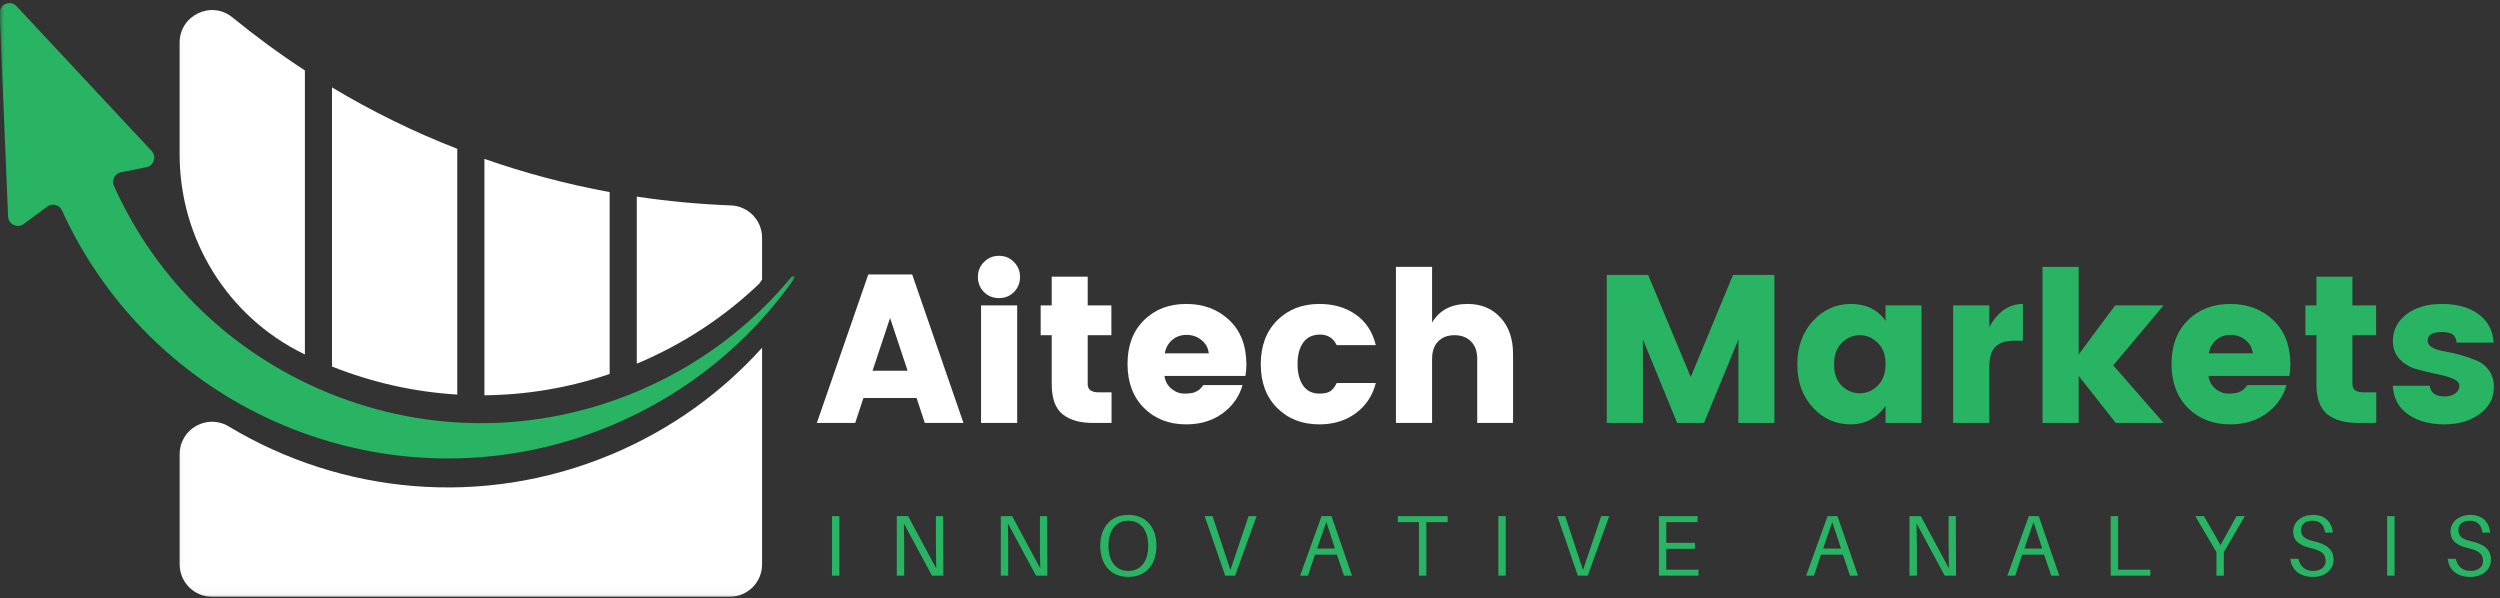 <svg width="330" height="79" viewBox="0 0 330 79" fill="none" xmlns="http://www.w3.org/2000/svg">
<rect x="0" y="0" width="330" height="79" fill="#333333" stroke="none"/>
<path d="M122.074 55.83L120.99 52.538H113.969L112.886 55.83H107.824L114.615 36.226H120.407L127.178 55.83H122.074ZM115.178 48.934H119.803L117.49 41.976L115.178 48.934Z" fill="white"/>
<path d="M133.832 38.559C133.301 39.09 132.649 39.351 131.873 39.351C131.092 39.351 130.436 39.09 129.894 38.559C129.353 38.017 129.082 37.351 129.082 36.559C129.082 35.767 129.353 35.111 129.894 34.58C130.436 34.038 131.092 33.767 131.873 33.767C132.649 33.767 133.301 34.038 133.832 34.58C134.373 35.111 134.644 35.767 134.644 36.559C134.644 37.351 134.373 38.017 133.832 38.559ZM129.498 55.83V40.309H134.269V55.83H129.498Z" fill="white"/>
<path d="M145.035 51.788H146.723V55.83H144.306C142.567 55.83 141.223 55.45 140.265 54.684C139.306 53.908 138.827 52.58 138.827 50.705V44.246H137.369V40.309H138.827V36.517H143.577V40.309H146.702V44.246H143.577V50.705C143.577 51.429 144.062 51.788 145.035 51.788Z" fill="white"/>
<path d="M156.584 56.017C154.319 56.017 152.459 55.299 151.001 53.851C149.553 52.392 148.834 50.455 148.834 48.038C148.834 45.621 149.553 43.7 151.001 42.267C152.444 40.84 154.303 40.121 156.584 40.121C158.86 40.121 160.751 40.83 162.251 42.246C163.761 43.663 164.522 45.621 164.522 48.121C164.522 48.663 164.48 49.163 164.397 49.621H153.709C153.803 50.319 154.11 50.882 154.626 51.309C155.152 51.741 155.714 51.955 156.313 51.955C156.923 51.955 157.376 51.903 157.668 51.788C157.959 51.663 158.173 51.549 158.313 51.434C158.449 51.309 158.631 51.111 158.855 50.83H164.022C163.563 52.387 162.668 53.642 161.334 54.601C160.001 55.549 158.418 56.017 156.584 56.017ZM159.563 46.642C159.48 45.924 159.157 45.34 158.605 44.892C158.048 44.434 157.386 44.205 156.626 44.205C155.876 44.205 155.235 44.434 154.709 44.892C154.194 45.34 153.876 45.924 153.751 46.642H159.563Z" fill="white"/>
<path d="M168.588 53.851C167.14 52.408 166.422 50.486 166.422 48.08C166.422 45.663 167.14 43.736 168.588 42.288C170.031 40.846 171.89 40.121 174.172 40.121C176.057 40.121 177.661 40.596 178.984 41.538C180.302 42.471 181.177 43.809 181.609 45.559H176.442C175.995 44.632 175.265 44.163 174.255 44.163C173.255 44.163 172.505 44.528 172.005 45.246C171.515 45.955 171.276 46.892 171.276 48.059C171.276 49.226 171.515 50.174 172.005 50.892C172.505 51.601 173.224 51.955 174.172 51.955C174.765 51.955 175.234 51.861 175.567 51.663C175.901 51.455 176.192 51.09 176.442 50.559H181.609C181.177 52.241 180.286 53.575 178.942 54.559C177.609 55.533 176.015 56.017 174.172 56.017C171.89 56.017 170.031 55.299 168.588 53.851Z" fill="white"/>
<path d="M189.035 35.226V42.58C190.004 40.944 191.566 40.121 193.723 40.121C195.514 40.121 196.957 40.721 198.056 41.913C199.165 43.111 199.723 44.721 199.723 46.746V55.83H194.994V47.392C194.994 46.392 194.723 45.621 194.181 45.08C193.65 44.528 192.921 44.246 191.994 44.246C191.077 44.246 190.353 44.528 189.827 45.08C189.296 45.621 189.035 46.392 189.035 47.392V55.83H184.264V35.226H189.035Z" fill="white"/>
<path d="M234.219 36.288V55.83H229.469V44.809L224.928 55.83H221.386L216.865 44.809V55.83H212.094V36.288H217.553L223.178 49.767L228.761 36.288H234.219Z" fill="#28B463"/>
<path d="M247.85 50.913C248.543 50.236 248.892 49.283 248.892 48.059C248.892 46.84 248.543 45.903 247.85 45.246C247.168 44.58 246.382 44.246 245.496 44.246C244.606 44.246 243.814 44.58 243.121 45.246C242.439 45.913 242.1 46.866 242.1 48.101C242.1 49.325 242.439 50.267 243.121 50.934C243.814 51.59 244.606 51.913 245.496 51.913C246.382 51.913 247.168 51.58 247.85 50.913ZM239.309 53.809C237.934 52.325 237.246 50.424 237.246 48.101C237.246 45.783 237.934 43.871 239.309 42.371C240.684 40.871 242.356 40.121 244.33 40.121C246.314 40.121 247.835 40.861 248.892 42.33V40.309H253.642V55.83H248.892V53.58C247.736 55.205 246.194 56.017 244.267 56.017C242.335 56.017 240.684 55.283 239.309 53.809Z" fill="#28B463"/>
<path d="M262.587 40.309V43.184C263.696 41.142 265.176 40.121 267.024 40.121V44.976H265.858C264.759 44.976 263.941 45.241 263.399 45.767C262.858 46.283 262.587 47.184 262.587 48.476V55.83H257.816V40.309H262.587Z" fill="#28B463"/>
<path d="M274.386 55.83H269.615V35.226H274.386V46.788L279.199 40.309H285.594L278.949 48.226L285.594 55.83H279.282L274.386 49.621V55.83Z" fill="#28B463"/>
<path d="M294.391 56.017C292.126 56.017 290.266 55.299 288.808 53.851C287.36 52.392 286.641 50.455 286.641 48.038C286.641 45.621 287.36 43.7 288.808 42.267C290.251 40.84 292.11 40.121 294.391 40.121C296.667 40.121 298.558 40.83 300.058 42.246C301.568 43.663 302.329 45.621 302.329 48.121C302.329 48.663 302.287 49.163 302.204 49.621H291.516C291.61 50.319 291.917 50.882 292.433 51.309C292.959 51.741 293.522 51.955 294.12 51.955C294.73 51.955 295.183 51.903 295.475 51.788C295.766 51.663 295.98 51.549 296.12 51.434C296.256 51.309 296.438 51.111 296.662 50.83H301.829C301.37 52.387 300.475 53.642 299.141 54.601C297.808 55.549 296.225 56.017 294.391 56.017ZM297.37 46.642C297.287 45.924 296.964 45.34 296.412 44.892C295.855 44.434 295.193 44.205 294.433 44.205C293.683 44.205 293.042 44.434 292.516 44.892C292.001 45.34 291.683 45.924 291.558 46.642H297.37Z" fill="#28B463"/>
<path d="M311.979 51.788H313.666V55.83H311.25C309.51 55.83 308.166 55.45 307.208 54.684C306.25 53.908 305.77 52.58 305.77 50.705V44.246H304.312V40.309H305.77V36.517H310.52V40.309H313.645V44.246H310.52V50.705C310.52 51.429 311.005 51.788 311.979 51.788Z" fill="#28B463"/>
<path d="M315.861 44.976C315.861 43.601 316.444 42.45 317.611 41.517C318.788 40.59 320.371 40.121 322.361 40.121C324.361 40.121 325.97 40.58 327.194 41.496C328.413 42.403 329.069 43.642 329.152 45.226H324.277C324.22 44.684 324.033 44.319 323.715 44.121C323.392 43.929 322.923 43.83 322.298 43.83C321.059 43.83 320.444 44.215 320.444 44.976C320.444 45.658 321.199 46.132 322.715 46.392C324.257 46.658 325.658 47.059 326.923 47.601C327.574 47.851 328.116 48.283 328.548 48.892C328.975 49.491 329.194 50.226 329.194 51.101C329.194 52.549 328.569 53.726 327.319 54.642C326.08 55.559 324.517 56.017 322.632 56.017C320.741 56.017 319.163 55.59 317.902 54.726C316.637 53.866 315.949 52.596 315.84 50.913H320.715C320.84 51.861 321.507 52.33 322.715 52.33C323.267 52.33 323.725 52.2 324.09 51.934C324.449 51.674 324.632 51.34 324.632 50.934C324.632 50.517 324.324 50.194 323.715 49.955C323.116 49.721 322.392 49.517 321.548 49.351C320.699 49.184 319.84 48.976 318.965 48.726C318.1 48.476 317.366 48.038 316.757 47.413C316.158 46.788 315.861 45.976 315.861 44.976Z" fill="#28B463"/>
<path d="M110.799 75.987V68.133H109.82V75.987H110.799Z" fill="#28B463"/>
<path d="M124.52 75.987L124.499 68.133H123.541V72.05C123.541 72.987 123.561 74.112 123.582 75.029L119.874 68.133H118.374V75.987H119.353V72.05C119.353 71.133 119.332 70.008 119.311 69.091L123.02 75.987H124.52Z" fill="#28B463"/>
<path d="M138.252 75.987L138.232 68.133H137.273V72.05C137.273 72.987 137.294 74.112 137.315 75.029L133.607 68.133H132.107V75.987H133.086V72.05C133.086 71.133 133.065 70.008 133.044 69.091L136.752 75.987H138.252Z" fill="#28B463"/>
<path d="M148.943 67.966C146.547 67.966 145.235 69.654 145.235 72.05C145.235 74.446 146.547 76.154 148.943 76.154C151.339 76.154 152.652 74.446 152.652 72.05C152.652 69.654 151.339 67.966 148.943 67.966ZM148.943 75.362C147.297 75.362 146.318 74.091 146.318 72.05C146.318 70.008 147.297 68.737 148.943 68.737C150.589 68.737 151.568 70.008 151.568 72.05C151.568 74.091 150.589 75.362 148.943 75.362Z" fill="#28B463"/>
<path d="M163.038 75.987L165.872 68.133H164.809L162.413 75.237L160.059 68.133H159.018L161.726 75.987H163.038Z" fill="#28B463"/>
<path d="M176.468 73.216L177.405 75.987H178.468L175.759 68.133H174.447L171.614 75.987H172.655L173.572 73.216H176.468ZM173.864 72.404L175.072 68.904L176.218 72.404H173.864Z" fill="#28B463"/>
<path d="M191.091 68.925V68.133H184.508V68.925H187.299V75.987H188.278V68.925H191.091Z" fill="#28B463"/>
<path d="M198.76 75.987V68.133H197.781V75.987H198.76Z" fill="#28B463"/>
<path d="M209.586 75.987L212.419 68.133H211.356L208.961 75.237L206.606 68.133H205.565L208.273 75.987H209.586Z" fill="#28B463"/>
<path d="M224.202 75.196H219.952V72.446H223.744V71.654H219.952V68.925H224.077V68.133H218.973V75.987H224.202V75.196Z" fill="#28B463"/>
<path d="M243.26 73.216L244.198 75.987H245.26L242.552 68.133H241.239L238.406 75.987H239.448L240.364 73.216H243.26ZM240.656 72.404L241.864 68.904L243.01 72.404H240.656Z" fill="#28B463"/>
<path d="M258.196 75.987L258.175 68.133H257.217V72.05C257.217 72.987 257.238 74.112 257.258 75.029L253.55 68.133H252.05V75.987H253.029V72.05C253.029 71.133 253.008 70.008 252.988 69.091L256.696 75.987H258.196Z" fill="#28B463"/>
<path d="M269.824 73.216L270.762 75.987H271.824L269.116 68.133H267.803L264.97 75.987H266.012L266.928 73.216H269.824ZM267.22 72.404L268.428 68.904L269.574 72.404H267.22Z" fill="#28B463"/>
<path d="M283.843 75.196H279.593V68.133H278.614V75.987H283.843V75.196Z" fill="#28B463"/>
<path d="M293.549 72.883L296.32 68.133H295.216L293.112 71.946L290.924 68.133H289.778L292.57 72.883V75.987H293.549V72.883Z" fill="#28B463"/>
<path d="M305.323 67.966C303.865 67.966 302.698 68.821 302.698 70.175C302.698 71.466 303.657 72.029 305.052 72.362C306.427 72.675 306.99 73.112 306.99 74.071C306.99 74.883 306.261 75.362 305.344 75.362C304.323 75.362 303.615 74.8 303.386 73.758H302.323C302.511 75.279 303.594 76.154 305.323 76.154C306.844 76.154 308.032 75.258 308.032 73.883C308.032 72.55 307.157 71.841 305.427 71.446C304.24 71.175 303.74 70.8 303.74 69.946C303.74 69.133 304.407 68.737 305.24 68.737C306.24 68.737 306.802 69.3 306.907 70.3H307.948C307.802 68.966 306.948 67.966 305.323 67.966Z" fill="#28B463"/>
<path d="M316.081 75.987V68.133H315.101V75.987H316.081Z" fill="#28B463"/>
<path d="M326.093 67.966C324.635 67.966 323.468 68.821 323.468 70.175C323.468 71.466 324.427 72.029 325.822 72.362C327.197 72.675 327.76 73.112 327.76 74.071C327.76 74.883 327.031 75.362 326.114 75.362C325.093 75.362 324.385 74.8 324.156 73.758H323.093C323.281 75.279 324.364 76.154 326.093 76.154C327.614 76.154 328.802 75.258 328.802 73.883C328.802 72.55 327.927 71.841 326.197 71.446C325.01 71.175 324.51 70.8 324.51 69.946C324.51 69.133 325.177 68.737 326.01 68.737C327.01 68.737 327.572 69.3 327.677 70.3H328.718C328.572 68.966 327.718 67.966 326.093 67.966Z" fill="#28B463"/>
<mask id="mask0_51_153" style="mask-type:luminance" maskUnits="userSpaceOnUse" x="0" y="0" width="105" height="62">
<path d="M0 0H104.891V61.333H0V0Z" fill="white"/>
</mask>
<g mask="url(#mask0_51_153)">
<path d="M2.193 0.828L20.01 19.922C20.703 20.667 20.307 21.875 19.318 22.073L15.963 22.74C15.151 22.901 14.693 23.776 15.036 24.531C20.656 37.021 30.693 46.708 43.422 51.896C56.568 57.255 71.01 57.177 84.099 51.672C92.156 48.281 99.099 43.089 104.495 36.531C104.672 36.318 104.995 36.562 104.839 36.786C99 45.083 90.838 51.896 80.797 56.12C52.823 67.891 20.688 55.208 8.177 27.776C7.833 27.026 6.896 26.781 6.234 27.271L3.13 29.568C2.297 30.182 1.115 29.615 1.068 28.583L-0.042 1.766C-0.094 0.562 1.375 -0.052 2.193 0.828Z" fill="#28B463"/>
</g>
<mask id="mask1_51_153" style="mask-type:luminance" maskUnits="userSpaceOnUse" x="23" y="0" width="79" height="79">
<path d="M23.052 0H101.719V78.963H23.052V0Z" fill="white"/>
</mask>
<g mask="url(#mask1_51_153)">
<path d="M100.24 37.422C100.354 37.25 100.474 37.089 100.594 36.906V31.38C100.594 29.083 98.776 27.198 96.484 27.115C92.297 26.953 88.151 26.568 84.057 25.953V48.005C84.068 48 84.083 47.995 84.099 47.99C90.177 45.438 95.615 41.849 100.24 37.422ZM63.943 52.177V20.974C69.312 22.854 74.833 24.318 80.474 25.359V49.365C75.089 51.193 69.521 52.125 63.943 52.177ZM43.823 48.38V11.537C49.109 14.708 54.641 17.417 60.359 19.646V52.083C54.755 51.745 49.188 50.516 43.823 48.38ZM23.708 20.375V5.62C23.708 2.021 27.891 0.016 30.677 2.292C33.755 4.807 36.948 7.146 40.245 9.297V46.786C40.182 46.755 40.115 46.724 40.052 46.693C30.026 41.786 23.708 31.542 23.708 20.375ZM80.792 59.948C88.604 56.661 95.266 51.807 100.594 45.906V74.5C100.594 76.859 98.682 78.771 96.323 78.771H27.984C25.63 78.771 23.714 76.859 23.714 74.5V59.948C23.714 56.625 27.344 54.573 30.188 56.286C44.974 65.188 63.661 67.156 80.792 59.948Z" fill="white"/>
</g>
</svg>
